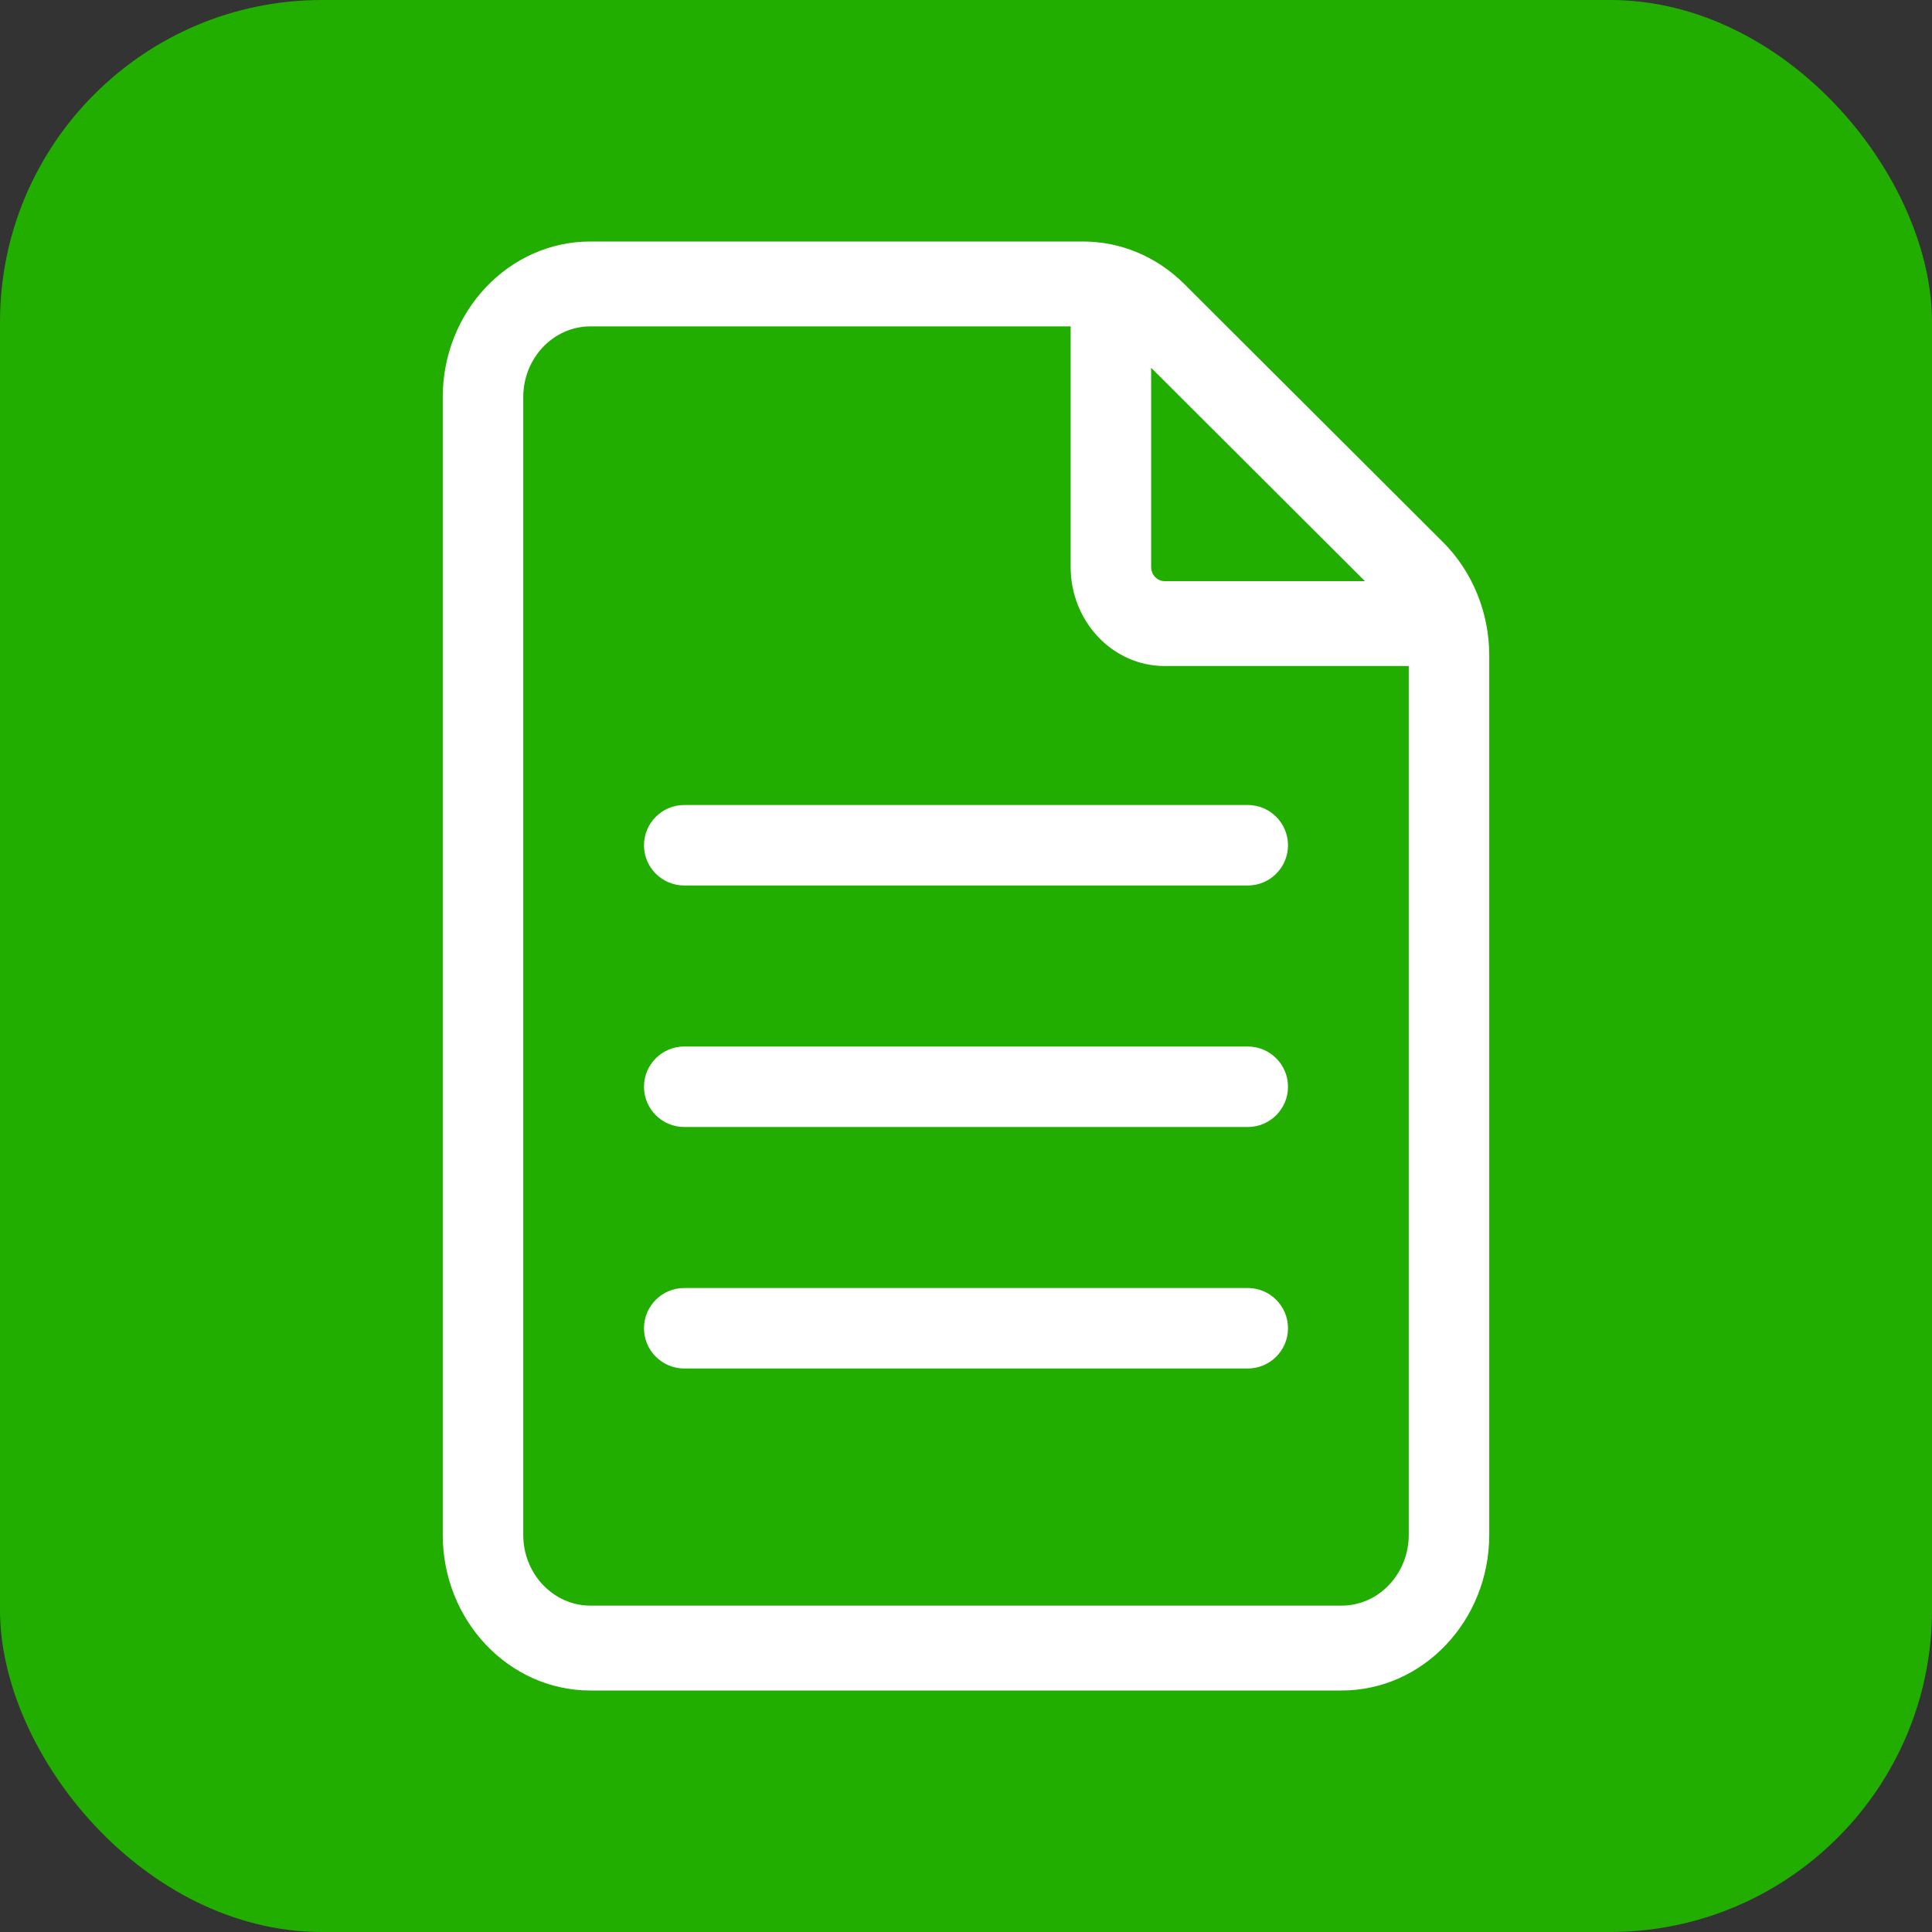 <svg width="48" height="48" viewBox="0 0 48 48" fill="none" xmlns="http://www.w3.org/2000/svg">
<rect x="0" y="0" width="48" height="48" fill="#333333" stroke="none"/>
<g id="icon">
<rect id="Rectangle 3260" width="48" height="48" rx="8" fill="#22AD01"/>
<g id="Vector">
<path d="M35.853 13.472L29.425 7.058C28.741 6.376 27.846 6 26.905 6H14.667C12.645 6 11 7.735 11 9.867V38.133C11 40.265 12.645 42 14.667 42H33.333C35.355 42 37 40.265 37 38.133V16.281C37 15.223 36.582 14.199 35.853 13.472ZM33.911 14.438H28.933C28.75 14.438 28.6 14.28 28.6 14.086V9.138L33.911 14.438ZM33.333 39.891H14.667C13.748 39.891 13 39.102 13 38.133V9.867C13 8.898 13.748 8.109 14.667 8.109H26.6V14.086C26.6 15.443 27.647 16.547 28.933 16.547H35V38.133C35 39.102 34.252 39.891 33.333 39.891Z" fill="white"/>
<path d="M16 33C16 32.448 16.448 32 17 32H31C31.552 32 32 32.448 32 33C32 33.552 31.552 34 31 34H17C16.448 34 16 33.552 16 33Z" fill="white"/>
<path d="M16 27C16 26.448 16.448 26 17 26H31C31.552 26 32 26.448 32 27C32 27.552 31.552 28 31 28H17C16.448 28 16 27.552 16 27Z" fill="white"/>
<path d="M16 21C16 20.448 16.448 20 17 20H31C31.552 20 32 20.448 32 21C32 21.552 31.552 22 31 22H17C16.448 22 16 21.552 16 21Z" fill="white"/>
</g>
</g>
</svg>

